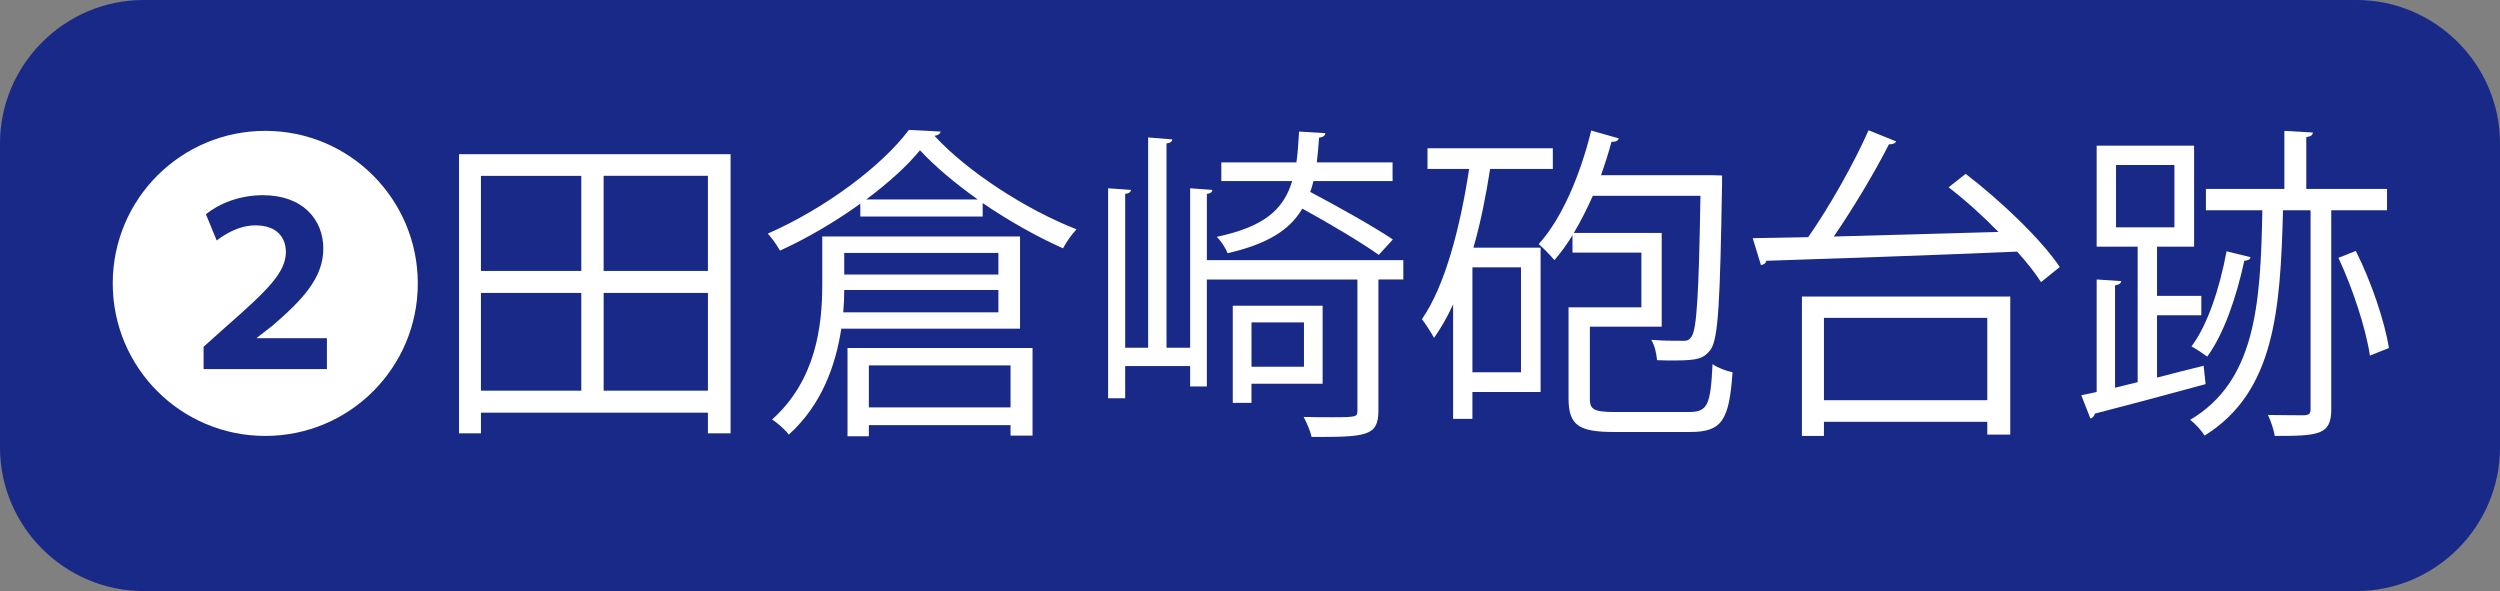 <?xml version="1.0" encoding="utf-8"?>
<!-- Generator: Adobe Illustrator 16.0.0, SVG Export Plug-In . SVG Version: 6.00 Build 0)  -->
<!DOCTYPE svg PUBLIC "-//W3C//DTD SVG 1.1//EN" "http://www.w3.org/Graphics/SVG/1.1/DTD/svg11.dtd">
<svg version="1.1" id="レイヤー_1" xmlns="http://www.w3.org/2000/svg" xmlns:xlink="http://www.w3.org/1999/xlink" x="0px"
	 y="0px" width="169.189px" height="40px" viewBox="0 0 169.189 40" enable-background="new 0 0 169.189 40" xml:space="preserve">
<rect x="0" y="0" width="169.189" height="40" fill="#808080" stroke="none"/>
<g>
	<path fill="#182987" d="M169.189,30.282c0,5.345-4.373,9.718-9.72,9.718H9.719C4.373,40,0,35.627,0,30.282V9.718
		C0,4.373,4.373,0,9.719,0h149.753c5.346,0,9.719,4.373,9.719,9.718L169.189,30.282L169.189,30.282z"/>
</g>
<g>
	<path fill="#FFFFFF" d="M28.275,19.179c0,5.708-4.617,10.323-10.324,10.323c-5.704,0-10.321-4.615-10.321-10.323
		c0-5.704,4.616-10.323,10.321-10.323C23.701,8.857,28.275,13.52,28.275,19.179z M22.124,24.973v-2.084h-4.748v-0.023l1.087-0.844
		c1.974-1.709,3.418-3.197,3.418-5.194c0-1.976-1.4-3.618-4.087-3.618c-1.576,0-2.951,0.557-3.859,1.288l0.73,1.776
		c0.645-0.488,1.553-1.021,2.62-1.021c1.511,0,2.063,0.866,2.063,1.821c-0.021,1.377-1.221,2.552-4.106,5.084l-1.464,1.309v1.508
		h8.346V24.973z"/>
	<path fill="#FFFFFF" d="M31.063,10.434h18.38v18.89h-1.534v-1.398h-15.36v1.398h-1.485V10.434z M39.34,11.9h-6.792v6.437h6.792
		V11.9z M32.548,19.824v6.616h6.792v-6.616H32.548z M47.908,18.335v-6.438h-7.057v6.438H47.908z M40.852,26.439h7.058v-6.616h-7.058
		V26.439z"/>
	<path fill="#FFFFFF" d="M58.222,13.786c-1.645,1.177-3.529,2.31-5.438,3.175c-0.179-0.334-0.557-0.865-0.823-1.154
		c3.864-1.688,7.724-4.574,9.547-7.015l2.153,0.111c-0.045,0.178-0.222,0.266-0.421,0.289c2.198,2.396,6.192,4.995,9.612,6.326
		c-0.334,0.355-0.69,0.866-0.911,1.288c-1.753-0.777-3.685-1.866-5.438-3.064v0.91h-8.28L58.222,13.786L58.222,13.786z
		 M69.032,22.242H56.935c-0.378,2.488-1.333,5.174-3.554,7.172c-0.221-0.313-0.819-0.844-1.132-1.021
		c2.977-2.666,3.398-6.35,3.398-9.125v-3.263h13.385V22.242z M57.134,19.624c0,0.489-0.021,0.976-0.066,1.511h10.499v-1.511H57.134z
		 M67.567,17.116H57.134v1.465h10.433V17.116z M57.356,29.523v-5.971h12.521v5.928h-1.488v-0.709H58.8v0.752H57.356z M66.168,13.497
		c-1.528-1.087-2.906-2.242-3.907-3.329c-0.865,1.064-2.151,2.22-3.639,3.329H66.168z M68.389,24.73H58.8v2.842h9.589V24.73z"/>
	<path fill="#FFFFFF" d="M94.971,17.604v1.311h-1.686v8.9c0,1.732-0.889,1.756-4.527,1.756c-0.07-0.398-0.332-0.977-0.535-1.355
		c0.754,0.021,1.441,0.021,1.998,0.021c1.617,0,1.643-0.043,1.643-0.443v-8.878H81.675v7.236h-1.132v-1.377h-4.396v2.176h-1.156
		V12.742l1.556,0.11c-0.023,0.134-0.135,0.244-0.399,0.267v10.413H77.7V9.302l1.643,0.133c-0.022,0.133-0.135,0.246-0.399,0.267
		v13.832h1.6V12.742l1.508,0.11c-0.022,0.134-0.109,0.244-0.376,0.267v4.484L94.971,17.604L94.971,17.604z M88.889,12.254
		c-0.064,0.266-0.129,0.511-0.223,0.732c1.889,0.999,4.309,2.353,5.596,3.22l-0.953,1.042c-1.154-0.821-3.309-2.108-5.174-3.13
		c-0.844,1.443-2.352,2.397-5.06,3.019c-0.11-0.332-0.468-0.864-0.732-1.109c3.128-0.666,4.505-1.777,5.105-3.773h-4.794v-1.266
		h5.082c0.092-0.622,0.133-1.309,0.18-2.086l1.777,0.11c0,0.155-0.152,0.267-0.424,0.311c-0.043,0.601-0.088,1.155-0.154,1.666
		h5.129v1.266L88.889,12.254L88.889,12.254z M89.512,25.971h-4.818v1.291h-1.266v-6.572h6.082v5.281H89.512z M88.247,21.82h-3.551
		v2.998h3.551V21.82z"/>
	<path fill="#FFFFFF" d="M105.089,11.432h-4.244c-0.285,1.82-0.643,3.642-1.131,5.328h4.547v9.767h-4.615v1.82h-1.307V20.6
		c-0.381,0.844-0.822,1.6-1.289,2.266c-0.178-0.332-0.578-0.955-0.82-1.266c1.553-2.241,2.576-6.125,3.195-10.167h-2.818v-1.399
		h8.482V11.432z M102.934,25.195v-7.102h-3.287v7.102H102.934z M107.593,26.971c0,0.754,0.268,0.912,1.734,0.912h4.951
		c1.287,0,1.486-0.445,1.619-3.242c0.33,0.244,0.932,0.465,1.354,0.553c-0.225,3.242-0.709,4.041-2.861,4.041h-5.15
		c-2.377,0-3.088-0.443-3.088-2.264v-6.172h4.93v-3.706h-4.662v-1.176c-0.379,0.621-0.799,1.198-1.223,1.687
		c-0.24-0.289-0.754-0.819-1.063-1.087c1.553-1.71,2.816-4.662,3.551-7.682l1.865,0.532c-0.045,0.156-0.223,0.245-0.49,0.224
		c-0.199,0.753-0.445,1.51-0.711,2.264h7.416l0.777,0.022v0.511c-0.135,7.991-0.244,10.522-0.777,11.276
		c-0.447,0.578-0.799,0.732-2.441,0.732c-0.379,0-0.777,0-1.18-0.021c-0.043-0.422-0.152-0.998-0.396-1.377
		c0.998,0.066,1.221,0.066,2.221,0.066c0.219,0,0.373-0.066,0.51-0.289c0.352-0.51,0.488-2.841,0.6-9.523h-7.283
		c-0.4,0.889-0.822,1.732-1.285,2.51h5.947v6.347h-4.863V26.971L107.593,26.971z"/>
	<path fill="#FFFFFF" d="M133.026,11.765c2.375,1.821,5.127,4.441,6.369,6.305l-1.266,1.021c-0.4-0.621-0.955-1.331-1.619-2.063
		c-6.24,0.267-12.943,0.488-16.982,0.622c-0.021,0.177-0.178,0.266-0.355,0.288l-0.557-1.819l3.752-0.068
		c1.42-2.019,3.111-5.018,4.088-7.235l1.863,0.753c-0.043,0.134-0.242,0.201-0.486,0.201c-0.955,1.888-2.42,4.327-3.73,6.238
		l11.143-0.311c-1.064-1.089-2.242-2.154-3.373-3.021L133.026,11.765z M121.946,29.502v-9.433h14.1v9.345h-1.555v-0.867h-11.055
		v0.955H121.946z M134.489,21.514h-11.053v5.57h11.053V21.514z"/>
	<path fill="#FFFFFF" d="M145.979,25.553c1.02-0.268,2.084-0.535,3.152-0.801l0.135,1.244c-2.754,0.754-5.684,1.531-7.504,1.998
		c-0.023,0.178-0.154,0.289-0.291,0.332l-0.619-1.576l1.041-0.223v-7.613l1.668,0.109c-0.02,0.136-0.135,0.245-0.424,0.29v6.926
		l1.531-0.377v-9.168h-2.775V9.857h6.594v6.838h-2.508v3.33h2.996v1.309h-2.996V25.553z M143.204,11.166v4.218h3.951v-4.218H143.204
		z M161.542,14.23h-3.773v13.473c0,1.732-0.846,1.799-3.82,1.799c-0.068-0.398-0.268-1.02-0.465-1.42
		c1.152,0.021,2.15,0.021,2.463,0.021c0.311-0.021,0.422-0.109,0.422-0.4V14.23h-1.865c-0.178,6.77-0.555,12.297-5.307,15.25
		c-0.199-0.334-0.641-0.82-0.977-1.066c4.375-2.598,4.773-7.637,4.885-14.184h-3.818v-1.443h5.309v-3.93l1.93,0.111
		c-0.021,0.178-0.135,0.267-0.447,0.312v3.508h5.465V14.23L161.542,14.23z M152.305,17.404c-0.023,0.156-0.178,0.223-0.422,0.245
		c-0.512,2.397-1.375,4.949-2.508,6.484c-0.27-0.201-0.736-0.514-1.066-0.689c1.088-1.443,1.908-3.929,2.375-6.438L152.305,17.404z
		 M160.385,24.064c-0.264-1.799-1.154-4.53-2.131-6.616l1.176-0.465c1.045,2.063,1.955,4.772,2.244,6.569L160.385,24.064z"/>
</g>
</svg>
